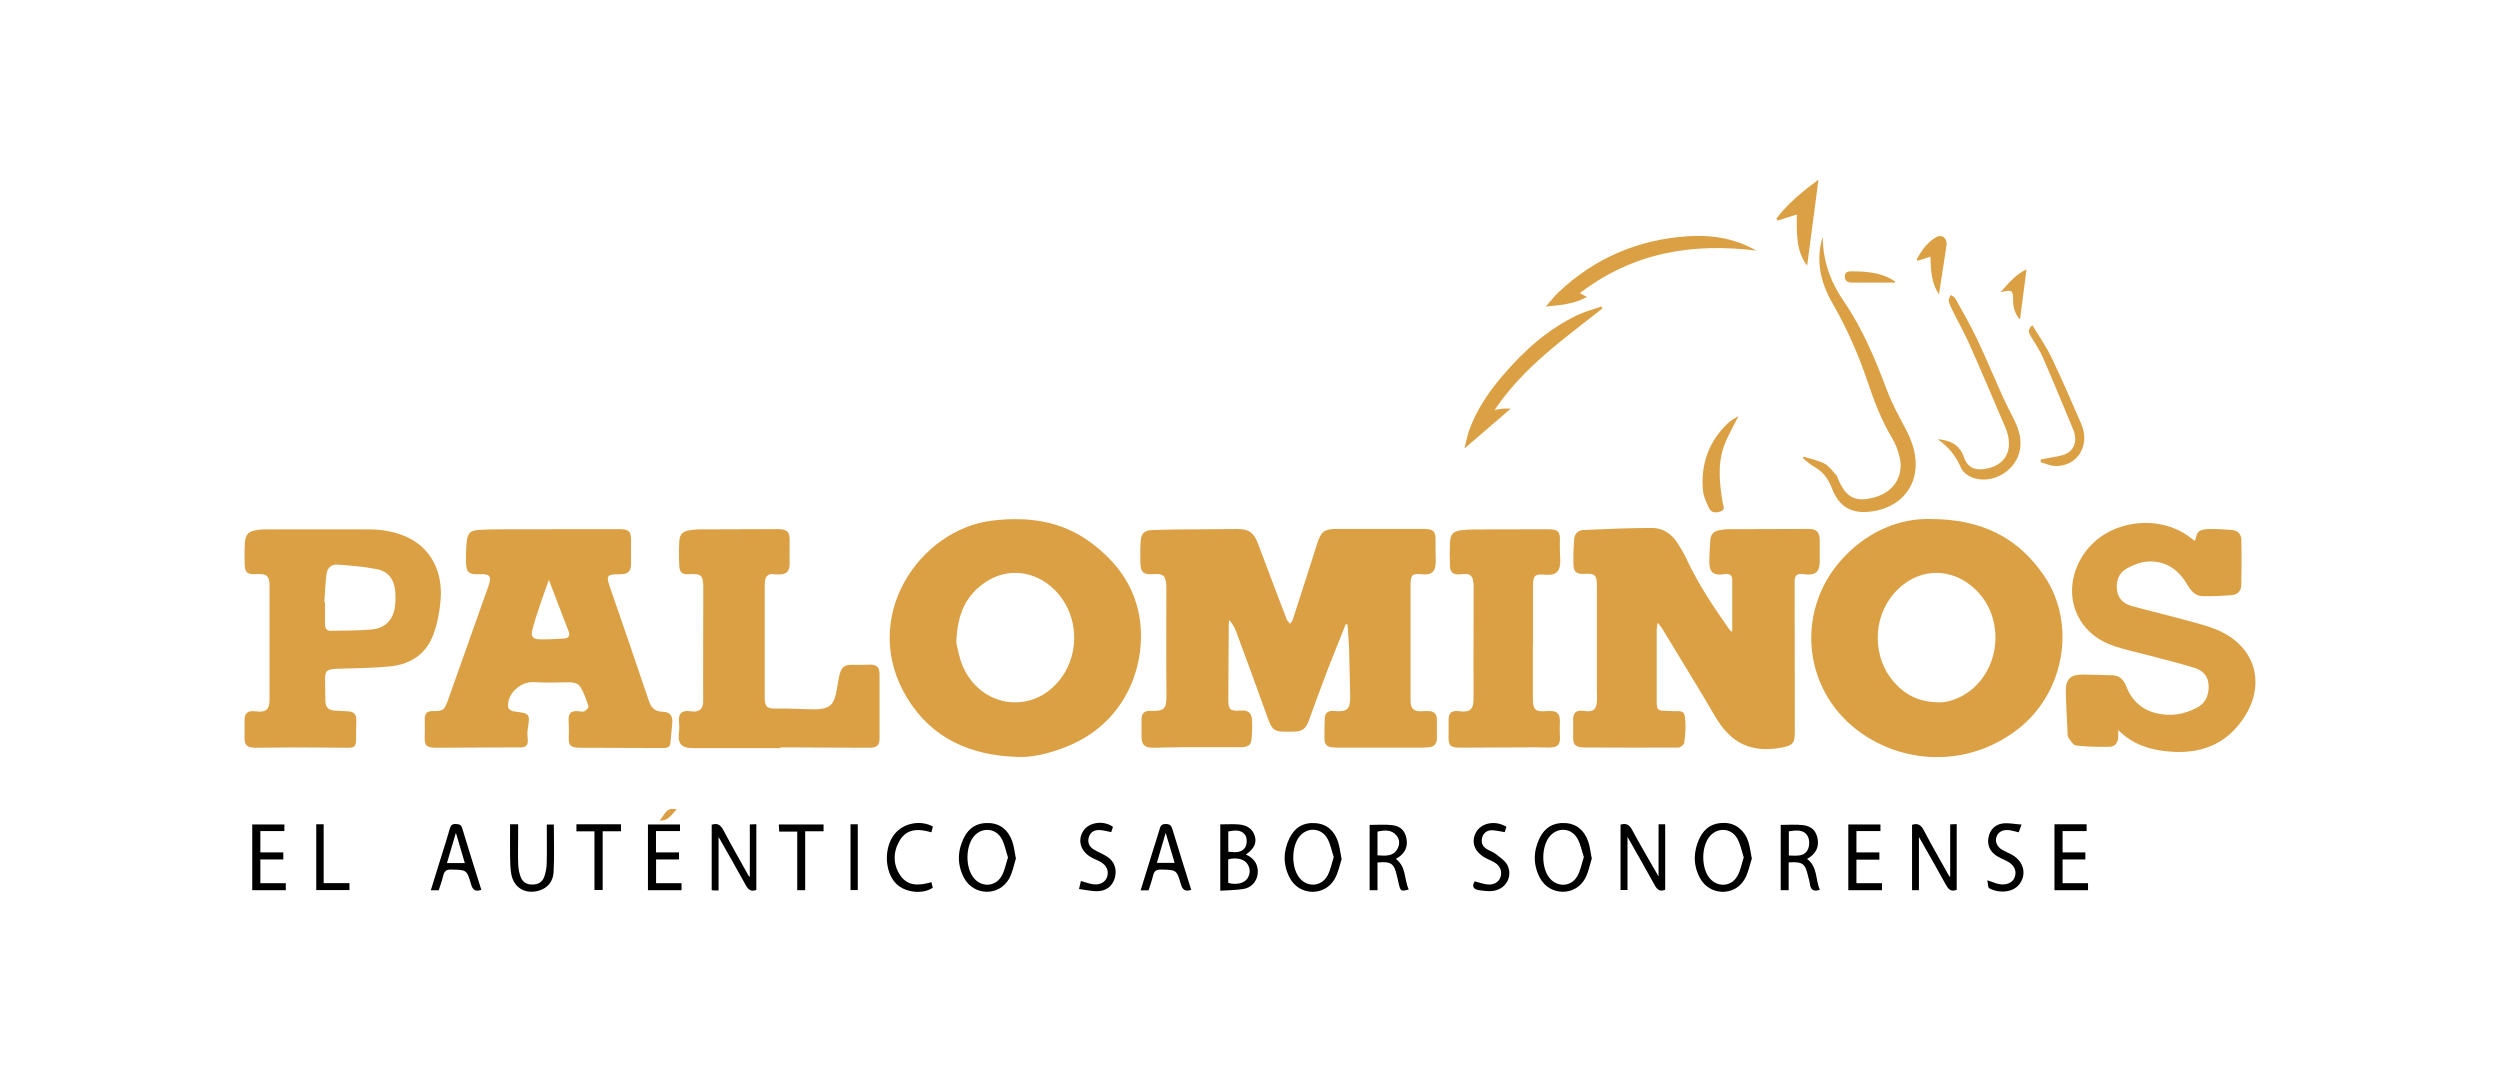 <?xml version="1.0" encoding="UTF-8"?>
<svg id="Capa_1" data-name="Capa 1" xmlns="http://www.w3.org/2000/svg" viewBox="0 0 280 120">
  <defs>
    <style>
      .cls-1, .cls-2 {
        stroke-width: 0px;
      }

      .cls-2 {
        fill: #dba044;
      }
    </style>
  </defs>
  <path class="cls-1" d="M218.42,98.19c0-1.94,0-3.87,0-5.86.23-.01.46-.02.73-.03,0,2.48,0,4.92,0,7.36-.59.23-.9,0-1.19-.53-.98-1.8-2.01-3.57-3.04-5.39,0,1.99,0,3.95,0,5.96h-.77c0-2.44,0-4.88,0-7.32.65-.22,1,.02,1.31.6.9,1.72,1.87,3.4,2.82,5.1.03.05.09.09.14.13Z"/>
  <path class="cls-1" d="M185.77,92.32h.73c0,2.45,0,4.89,0,7.33-.58.25-.9,0-1.18-.52-.98-1.8-2.01-3.57-3.04-5.4v5.95h-.78c0-2.44,0-4.87,0-7.32.59-.18.96-.03,1.27.54.96,1.78,1.99,3.52,2.99,5.27,0-1.92,0-3.85,0-5.85Z"/>
  <path class="cls-1" d="M80.48,99.73c-.22,0-.35,0-.48,0-.09,0-.17-.02-.29-.03,0-2.45,0-4.89,0-7.33.65-.22,1,.02,1.31.61.91,1.72,1.87,3.4,2.82,5.1.03.05.09.09.14.12,0-1.94,0-3.87,0-5.86.23-.01.46-.02.73-.03,0,2.48,0,4.92,0,7.36-.59.23-.9-.01-1.19-.54-.98-1.8-2.01-3.57-3.04-5.39v6Z"/>
  <path class="cls-1" d="M139.54,95.71c.81.36,1.26.92,1.33,1.74.08,1-.52,1.9-1.54,2.1-.85.16-1.74.14-2.66.21,0-2.53,0-4.9,0-7.43.71,0,1.41-.05,2.1.01.84.08,1.53.44,1.78,1.34.21.76-.11,1.4-1.01,2.03ZM137.56,98.88c.88.26,1.77.06,2.14-.48.35-.53.36-1.09.02-1.62-.36-.57-1.23-.78-2.16-.53,0,.88,0,1.76,0,2.63ZM137.57,93.11c0,.77,0,1.51,0,2.28.75.08,1.52.17,1.92-.54.19-.34.19-1.01-.03-1.33-.43-.63-1.18-.53-1.89-.4Z"/>
  <path class="cls-1" d="M150.27,96.21c-.23.67-.38,1.54-.8,2.26-1.14,1.95-3.95,1.86-5.01-.13-.77-1.46-.76-2.98-.04-4.46.57-1.19,1.57-1.79,2.89-1.69,1.32.09,2.14.88,2.55,2.09.19.56.24,1.16.4,1.95ZM149.38,95.99c-.24-.72-.37-1.45-.71-2.07-.72-1.29-2.39-1.31-3.23-.1-.78,1.13-.79,3.2-.02,4.34.85,1.25,2.53,1.23,3.26-.09.34-.62.46-1.35.7-2.08Z"/>
  <path class="cls-1" d="M178.28,96.16c-.22.67-.36,1.55-.77,2.27-1.13,1.99-3.97,1.91-5.04-.11-.77-1.46-.75-2.98-.03-4.46.57-1.17,1.54-1.75,2.84-1.68,1.32.07,2.16.84,2.59,2.04.2.55.25,1.16.41,1.94ZM177.39,95.99c-.24-.72-.37-1.46-.72-2.07-.72-1.29-2.39-1.3-3.23-.08-.78,1.13-.79,3.21-.01,4.34.84,1.22,2.5,1.23,3.23-.05.36-.63.48-1.39.73-2.13Z"/>
  <path class="cls-1" d="M196.2,96.19c-.23.67-.38,1.58-.82,2.31-1.15,1.94-3.96,1.81-5-.19-.76-1.44-.73-2.94-.04-4.41.56-1.2,1.55-1.79,2.88-1.73,1.21.05,2.2.86,2.6,2.12.17.54.23,1.12.39,1.9ZM195.3,96.03c-.24-.74-.37-1.49-.73-2.12-.71-1.26-2.35-1.27-3.19-.1-.81,1.14-.82,3.25-.02,4.39.85,1.21,2.5,1.2,3.23-.09.35-.61.47-1.35.71-2.08Z"/>
  <path class="cls-1" d="M113.78,96.16c-.22.67-.36,1.55-.77,2.27-1.13,1.99-3.97,1.91-5.04-.11-.77-1.46-.75-2.98-.03-4.46.57-1.17,1.54-1.75,2.84-1.68,1.32.07,2.16.84,2.59,2.04.2.55.25,1.16.41,1.94ZM112.89,96.02c-.24-.74-.37-1.49-.73-2.12-.71-1.25-2.36-1.26-3.19-.09-.81,1.14-.82,3.25-.01,4.39.85,1.21,2.5,1.19,3.23-.1.34-.61.47-1.35.71-2.08Z"/>
  <path class="cls-1" d="M156.33,96.2c1.2.88.92,2.31,1.45,3.42-.87.23-.92.2-1.11-.6-.07-.3-.14-.6-.21-.9-.32-1.42-.64-1.66-2.18-1.52,0,1.01,0,2.04,0,3.1h-.88c0-2.4,0-4.79,0-7.31.84,0,1.67-.07,2.49.02.97.11,1.46.62,1.63,1.48.18.9-.13,1.63-.93,2.15-.07.05-.15.09-.26.16ZM154.28,95.8c.87.04,1.69.16,2.2-.67.31-.51.31-1.09-.07-1.55-.56-.69-1.33-.61-2.13-.44,0,.89,0,1.74,0,2.66Z"/>
  <path class="cls-1" d="M203.82,99.66c-.72.24-1.04-.02-1.12-.69-.04-.31-.14-.6-.21-.9-.3-1.36-.62-1.58-2.16-1.48,0,1.02,0,2.04,0,3.11h-.89c0-2.38,0-4.78,0-7.31.82,0,1.66-.07,2.47.02.97.11,1.47.62,1.65,1.47.19.9-.13,1.64-.91,2.16-.07.05-.15.09-.26.16,1.19.88.94,2.32,1.43,3.47ZM200.35,93.11c0,.93,0,1.8,0,2.71.83,0,1.73.18,2.14-.7.19-.41.19-1.09-.03-1.47-.45-.79-1.3-.66-2.12-.54Z"/>
  <path class="cls-1" d="M57.13,92.32h.9c0,.47,0,.93,0,1.38,0,1.04-.03,2.08.01,3.12.02.48.11.97.28,1.41.21.56.67.85,1.3.84.62,0,1.11-.26,1.32-.83.18-.49.28-1.03.29-1.54.04-1.43.01-2.87.01-4.35h.79c0,1.8.07,3.59-.03,5.36-.06,1-.65,1.77-1.7,2.06-1.48.4-2.74-.34-3.03-1.84-.12-.64-.13-1.32-.14-1.98-.02-1.19,0-2.38,0-3.63Z"/>
  <path class="cls-1" d="M49.14,99.71h-.89c.4-1.27.78-2.51,1.16-3.74.33-1.05.67-2.1.97-3.16.11-.37.26-.54.68-.52.37.02.59.07.71.48.69,2.3,1.42,4.59,2.14,6.89-.64.23-.96.05-1.15-.62-.48-1.65-.51-1.61-2.23-1.65-.56-.01-.77.19-.89.69-.13.55-.33,1.09-.5,1.63ZM51.06,93.27c-.35,1.19-.67,2.27-1,3.39h2c-.33-1.11-.65-2.18-1-3.39Z"/>
  <path class="cls-1" d="M133.41,99.67c-.69.21-.97-.02-1.15-.63-.48-1.65-.51-1.61-2.23-1.65-.57-.01-.77.2-.89.7-.13.55-.33,1.09-.5,1.63h-.89c.5-1.61.98-3.18,1.47-4.75.22-.7.45-1.39.65-2.09.1-.37.23-.6.7-.59.44,0,.61.16.73.55.69,2.28,1.41,4.55,2.12,6.83ZM130.56,93.26c-.35,1.2-.67,2.28-.99,3.38h1.99c-.33-1.12-.65-2.19-1.01-3.38Z"/>
  <path class="cls-1" d="M31.73,95.47v.79h-2.57v2.66h2.85v.78h-3.76c0-2.44,0-4.88,0-7.36,1.18,0,2.37,0,3.6,0,0,.23,0,.46,0,.74h-2.69v2.39h2.58Z"/>
  <path class="cls-1" d="M76.05,95.47v.79h-2.57c0,.9,0,1.75,0,2.66h2.85v.78c-1.25,0-2.48,0-3.76,0,0-2.44,0-4.88,0-7.36h3.59v.74h-2.69c0,.81,0,1.57,0,2.39h2.58Z"/>
  <path class="cls-1" d="M230.1,92.32h3.6v.76h-2.69c0,.81,0,1.57,0,2.39h2.55v.79h-2.55c0,.9,0,1.75,0,2.66h2.85v.78h-3.76c0-2.44,0-4.88,0-7.38Z"/>
  <path class="cls-1" d="M210.49,95.47v.81h-1.27c-.42,0-.84,0-1.3,0,0,.88,0,1.73,0,2.64h2.86v.78h-3.77c0-2.45,0-4.88,0-7.36h3.6v.74h-2.69v2.39h2.58Z"/>
  <path class="cls-1" d="M165.16,98.71c.51.13.97.3,1.45.35.71.07,1.26-.28,1.44-.81.22-.64-.02-1.25-.65-1.65-.24-.15-.51-.26-.77-.38-1.41-.64-1.94-1.81-1.33-2.97.57-1.09,2.16-1.42,3.42-.65-.06.2-.13.42-.19.6-.52-.08-.97-.2-1.42-.21-.53-.01-.94.26-1.1.79-.15.52,0,.98.45,1.28.32.22.73.33,1.04.57.49.39,1.08.76,1.34,1.29.59,1.22-.14,2.58-1.48,2.84-.56.11-1.18.02-1.76-.07-.57-.09-.79-.43-.43-.98Z"/>
  <path class="cls-1" d="M124.65,92.61c-.06.19-.13.39-.19.59-.44-.09-.84-.2-1.25-.23-.58-.04-1.06.17-1.25.77-.2.61.04,1.1.56,1.41.47.29.99.48,1.46.78.83.53,1.14,1.41.89,2.36-.23.87-.88,1.47-1.87,1.52-.68.03-1.37-.14-2.15-.24.1-.42.15-.66.21-.9.5.14.94.31,1.39.37.77.1,1.37-.26,1.55-.84.21-.67-.05-1.27-.74-1.67-.27-.15-.56-.26-.84-.4-1.31-.64-1.79-1.88-1.14-2.99.61-1.04,2.24-1.32,3.37-.54Z"/>
  <path class="cls-1" d="M226.4,92.37c-.16.45-.23.65-.3.85-.4-.09-.76-.21-1.13-.25-.71-.07-1.2.24-1.37.78-.17.54.07,1.09.66,1.44.3.18.64.31.95.47,1.31.67,1.79,1.99,1.12,3.14-.75,1.29-2.56,1.24-3.54.68-.15-.09-.13-.49-.21-.89.54.18.88.33,1.23.41.86.2,1.62-.12,1.84-.76.26-.74-.07-1.39-.92-1.82-.37-.19-.77-.34-1.12-.57-.73-.48-1.06-1.17-.9-2.05.16-.86.73-1.48,1.65-1.58.63-.07,1.28.08,2.05.13Z"/>
  <path class="cls-1" d="M104.32,98.8c.06.26.11.44.15.63-1.19.79-3.18.53-4.16-.52-1.25-1.34-1.32-3.98-.13-5.48.98-1.24,2.89-1.63,4.3-.86-.05.19-.1.39-.16.65-1.43-.42-2.8-.46-3.61,1.01-.7,1.26-.7,2.63.14,3.84.86,1.24,2.15,1.11,3.48.73Z"/>
  <path class="cls-1" d="M69.55,92.33v.77h-2.05c0,2.23,0,4.38,0,6.58h-.92c0-2.16,0-4.33,0-6.57h-2.02v-.79c1.66,0,3.29,0,4.98,0Z"/>
  <path class="cls-1" d="M90.18,93.1c0,2.25,0,4.41,0,6.6h-.89c0-2.17,0-4.33,0-6.56h-2.02c-.01-.3-.02-.53-.04-.8,1.69,0,3.33,0,5.01,0v.76h-2.06Z"/>
  <path class="cls-1" d="M35.41,92.32h.84c0,2.19,0,4.36,0,6.59h2.89v.78h-3.72c0-2.43,0-4.87,0-7.37Z"/>
  <path class="cls-1" d="M95.26,92.32h.81c0,2.46,0,4.89,0,7.37h-.81c0-2.43,0-4.87,0-7.37Z"/>
  <g>
    <path class="cls-2" d="M150.72,69.92c-.71,1.78-1.43,3.55-2.12,5.34-.69,1.81-1.36,3.64-2.02,5.46-.33.9-.71,1.2-1.66,1.22-2.4.06-2.38.05-3.19-2.23-1.07-3.02-2.19-6.02-3.3-9.02-.16-.44-.41-.86-.77-1.26-.01.2-.04.41-.04.61-.02,2.74-.03,5.48-.05,8.23,0,1.23.18,1.4,1.43,1.31.75-.05,1.17.24,1.22.98.04.75.02,1.5-.05,2.25-.07.66-.41.87-1.25.88-2.17.01-4.34,0-6.5,0-1.02,0-2.03.03-3.05.06-1.21.04-1.56-.31-1.52-1.49.02-.55,0-1.1,0-1.66,0-.72.3-1,1.02-.98,1.59.04,1.79-.24,1.77-1.86-.04-3.8-.01-7.6-.01-11.4,0-.24.01-.49,0-.73-.05-1.16-.36-1.42-1.52-1.33-1.03.08-1.37-.21-1.39-1.26-.02-.8-.02-1.59.03-2.39.05-.85.38-1.24,1.23-1.28,1.92-.08,3.84-.07,5.77-.09,1.28-.01,2.56-.03,3.84-.03,1.28,0,1.83.4,2.29,1.6,1.07,2.83,2.13,5.66,3.21,8.48.08.2.26.36.4.54.11-.17.26-.34.32-.53.91-2.81,1.82-5.63,2.71-8.45.44-1.38.79-1.65,2.23-1.65,3.23,0,6.45,0,9.68,0,1.16,0,1.38.27,1.35,1.42-.02.75.02,1.5.02,2.25,0,1.12-.44,1.52-1.55,1.41-1.05-.11-1.27.07-1.27,1.13,0,4.33,0,8.67,0,13,0,.95.37,1.27,1.31,1.21.26-.02.53-.04.79-.02.55.04.84.35.85.91,0,.73,0,1.46,0,2.18,0,.54-.28.89-.82.96-.41.05-.83.05-1.25.05-2.96,0-5.92,0-8.89,0-.29,0-.57-.02-.86-.05-.5-.05-.76-.38-.77-.85-.02-.81,0-1.63.04-2.45.02-.5.32-.75.82-.77.11,0,.22,0,.33.02,1.33.12,1.71-.23,1.69-1.59-.04-1.86-.07-3.71-.13-5.57-.03-.85-.11-1.7-.17-2.55-.06,0-.13-.02-.19-.02Z"/>
    <path class="cls-2" d="M194.01,70.71c0-1.94,0-3.88,0-5.82,0-.47-.34-.67-.77-.6-1.47.24-1.87-.22-1.79-1.79.03-.68.05-1.37.11-2.05.06-.67.47-1.02,1.13-1.09.24-.03.48-.08.72-.09,3.05-.02,6.1-.03,9.15-.03.91,0,1.24.37,1.25,1.25,0,.84,0,1.68,0,2.52-.01.99-.48,1.4-1.46,1.33-.2-.01-.4-.04-.59-.06-.5-.03-.73.23-.76.71-.01.22,0,.44,0,.66,0,5.42.01,10.83.02,16.25,0,1.35-.21,1.6-1.54,1.84-3.36.61-5.63-.51-7.37-3.48-1.96-3.36-4.01-6.66-6.02-9.98-.08-.14-.21-.25-.44-.54-.05.38-.1.58-.1.78,0,2.68,0,5.35,0,8.03,0,.96.13,1.07,1.06,1.06.26,0,.53.04.79.04,1.2-.03,1.29,0,1.36,1.19.05.78-.02,1.59-.13,2.36-.03.21-.44.53-.67.53-3.4.02-6.81,0-10.21-.01-.09,0-.18,0-.27,0-1.07-.02-1.32-.29-1.29-1.36.02-.59,0-1.19,0-1.79.01-.73.29-1,1.02-.97.13,0,.26.03.39.05.85.08,1.18-.18,1.25-1.05.04-.46,0-.93,0-1.39,0-3.87,0-7.74,0-11.61,0-1.2-.21-1.4-1.39-1.33-.85.05-1.19-.17-1.23-1-.04-.95.01-1.9.07-2.84.04-.64.44-1.05,1.06-1.07,2.56-.11,5.12-.23,7.68-.23,1.21,0,2.19.67,2.85,1.7.38.59.74,1.21,1.04,1.85,1.28,2.76,2.97,5.27,4.71,7.75.07.1.16.2.24.29.05-.01.09-.03.14-.04Z"/>
    <path class="cls-2" d="M216.15,58.13c5.92-.01,9.97,2.17,12.84,6.43,3.61,5.38,2.22,13.15-3.08,17.18-5.67,4.31-12.9,3.81-17.84.08-6.34-4.79-6.98-13.83-1.44-19.54,2.81-2.9,6.25-4.22,9.51-4.15ZM217.18,78.66c.77.03,1.74-.25,2.64-.75,4.12-2.29,4.94-8.31,1.6-11.72-2.74-2.79-6.69-2.69-9.28.26-2.46,2.8-2.45,7.25.05,10.02,1.26,1.39,2.8,2.19,4.99,2.19Z"/>
    <path class="cls-2" d="M113.88,84.77c-5.17-.17-9.5-2.04-12.27-6.58-5.47-8.96,1.35-18.94,9.58-19.89,3.95-.46,7.68.03,10.96,2.45,2.81,2.08,4.83,4.72,5.45,8.25.89,5.13-1.27,12.13-8.6,14.8-1.65.6-3.33,1.06-5.11.97ZM107.1,71.98c.15.56.31,1.7.76,2.7,1.8,4.09,6.66,5.26,9.9,2.44,3.25-2.83,3.42-8.02.35-11.06-2.14-2.12-5.16-2.52-7.64-.92-2.26,1.46-3.27,3.62-3.36,6.83Z"/>
    <path class="cls-2" d="M61.85,59.26c2.5,0,5,0,7.5,0,1.11,0,1.36.28,1.33,1.38-.02.82.01,1.63,0,2.45,0,.91-.33,1.23-1.24,1.23-1.52,0-1.59.11-1.08,1.58,1.44,4.17,2.89,8.34,4.29,12.53.27.81.65,1.27,1.57,1.29.85.01,1.16.48,1.07,1.32-.07.72-.14,1.44-.2,2.16-.04.52-.42.58-.81.58-3.05,0-6.1-.02-9.15-.03-1.32,0-1.5-.21-1.42-1.51.03-.53-.02-1.06-.03-1.59-.01-.77.28-1.05,1.04-1,.24.01.52.11.72.02.21-.1.52-.43.47-.56-.24-.74-.5-1.5-.9-2.16-.34-.55-1.01-.54-1.62-.53-1.19.02-2.38.06-3.56-.02-1.53-.11-3.1,1.33-2.92,2.82.02.18.37.42.59.45,1.89.24,1.88.22,1.59,2.12-.05.34,0,.7.02,1.04.04.53-.14.87-.72.88-.48.01-.97,0-1.45,0-2.65.01-5.31.03-7.96.04-1.29,0-1.46-.2-1.41-1.45.03-.6-.01-1.19,0-1.79.01-.64.27-.87.9-.87,1.14.01,1.3-.09,1.68-1.16,1.52-4.28,3.04-8.57,4.56-12.86.38-1.08.16-1.37-.98-1.31-1.24.07-1.54-.21-1.54-1.46,0-.75,0-1.51.09-2.25.11-.89.39-1.17,1.27-1.24.97-.08,1.94-.07,2.91-.08,1.79-.01,3.58,0,5.37,0,0,0,0-.01,0-.02ZM61.47,64.96c-.38,1.07-.71,1.96-1.01,2.86-.31.92-.61,1.84-.85,2.78-.16.62.08.98.7,1,.97.03,1.94-.02,2.91-.09.47-.03.65-.33.47-.79-.15-.37-.29-.74-.43-1.11-.57-1.5-1.14-3-1.78-4.65Z"/>
    <path class="cls-2" d="M237.24,81.76c0,.37,0,.59,0,.8-.03.61-.35,1.07-.95,1.08-1.25.03-2.51,0-3.76-.14-.32-.03-.62-.53-.86-.87-.12-.18-.1-.47-.11-.71-.07-1.5-.16-3-.19-4.5-.02-1.35.53-1.88,1.9-1.87,1.1,0,2.21.06,3.31.08.86.02,1.29.55,1.58,1.28.61,1.58,1.74,2.59,3.39,2.98,1.55.37,3.03.12,4.44-.59,1.01-.51,1.39-1.37,1.38-2.45-.01-1.05-.6-1.74-1.53-2.03-1.66-.52-3.36-.93-5.04-1.38-1.45-.39-2.94-.68-4.34-1.2-4.13-1.53-5.59-5.99-3.33-9.79,2.54-4.27,8.64-5.02,12.2-2.23.17.13.35.25.5.37.15-.39.18-.88.44-1.06.32-.23.82-.28,1.25-.28.81-.01,1.63.04,2.45.11.64.05,1.05.47,1.06,1.08.04,1.72.03,3.44-.01,5.16-.02.59-.44,1-1.03,1.05-1.1.09-2.21.15-3.31.12-.82-.02-1.31-.62-1.71-1.3-.97-1.67-2.42-2.68-4.38-2.58-.82.04-1.68.38-2.41.79-.91.5-1.21,1.44-1.07,2.46.13.94.78,1.49,1.63,1.73,2.04.56,4.11,1.05,6.15,1.61,1.17.32,2.36.61,3.47,1.08,4.24,1.81,5.49,6.04,2.92,9.88-2.04,3.06-5.02,4.08-8.58,3.71-2.03-.21-3.89-.8-5.47-2.4Z"/>
    <path class="cls-2" d="M30.19,71.97c0-2.1,0-4.2,0-6.3,0-1.17-.3-1.44-1.48-1.37-1.03.06-1.3-.18-1.31-1.23,0-.73-.03-1.46.02-2.19.06-1.06.39-1.39,1.45-1.53.28-.04.57-.06.86-.06,3.83,0,7.65-.02,11.48,0,1.56,0,3.08.24,4.51.93,2.5,1.2,3.89,3.77,3.63,6.95-.11,1.3-.35,2.64-.8,3.87-.81,2.23-2.6,3.38-4.9,3.6-1.95.19-3.92.2-5.89.26-1.19.04-1.39.23-1.35,1.41.03.73,0,1.46.03,2.19.03.75.32,1.02,1.06,1.09.51.04,1.01.05,1.52.08.61.04.91.35.89.99-.03.71-.02,1.41-.03,2.12-.01.84-.16.98-1.03.97-1.95-.01-3.89-.04-5.84-.04-1.44,0-2.87.04-4.31.04-1.1,0-1.36-.3-1.31-1.4.02-.55,0-1.1,0-1.65-.01-.79.29-1.09,1.08-1.05.09,0,.18.02.26.03,1.08.11,1.45-.21,1.46-1.32,0-2.12,0-4.25,0-6.37ZM36.34,67.46s.04,0,.06,0c0,.82,0,1.64,0,2.45,0,.43.16.75.64.74,1.54-.03,3.09-.01,4.63-.15,1.46-.13,2.37-1.09,2.56-2.53.08-.59.08-1.19.03-1.78-.1-1.26-.77-2.18-1.99-2.43-1.46-.29-2.96-.42-4.45-.52-.74-.05-1.16.36-1.26,1.11-.13,1.03-.16,2.07-.23,3.1Z"/>
    <path class="cls-2" d="M87.43,83.79c-3.27,0-6.54,0-9.81,0-1.32,0-1.74-.51-1.57-1.82.05-.39.03-.79,0-1.19-.05-.89.27-1.21,1.17-1.13.24.02.49.07.72.03.62-.1.81-.56.82-1.11,0-1.15-.01-2.3-.01-3.45,0-3.1.01-6.19.02-9.29,0-1.39-.22-1.6-1.57-1.52-.79.04-1.07-.15-1.12-.94-.05-.92-.05-1.85,0-2.77.05-.77.4-1.09,1.16-1.21.35-.05.7-.1,1.05-.1,2.92-.01,5.84-.02,8.76-.03,1.16,0,1.43.3,1.39,1.47-.02.79,0,1.59,0,2.39,0,.9-.37,1.24-1.26,1.22-.2,0-.4-.02-.6-.04-.55-.05-.82.25-.9.75-.03.19-.03.4-.03.6,0,4.13,0,8.27,0,12.4,0,1.15.24,1.33,1.37,1.31,1.23-.02,2.47.05,3.71.08.26,0,.53.02.79,0,1.32-.07,1.82-.47,2.11-1.75.16-.69.22-1.4.39-2.08.23-.95.59-1.18,1.56-1.15.57.01,1.15.01,1.72-.02.86-.04,1.21.24,1.21,1.08,0,2.39,0,4.77,0,7.16,0,.81-.27,1.07-1.16,1.07-2.74,0-5.48-.03-8.22-.04-.57,0-1.15,0-1.72,0,0,.03,0,.06,0,.09Z"/>
    <path class="cls-2" d="M171.68,71.98c0,2.1,0,4.2,0,6.3,0,1.19.29,1.46,1.45,1.37,1.35-.11,1.65.21,1.57,1.57-.03.48.01.97.02,1.45,0,.68-.24.99-.92,1.04-.59.04-1.19-.02-1.79-.01-2.81.01-5.61.03-8.42.04-1.18,0-1.39-.21-1.35-1.39.02-.53,0-1.06,0-1.59-.01-.93.28-1.2,1.19-1.11.07,0,.13.02.2.03.96.09,1.38-.24,1.4-1.2.03-1.32,0-2.65,0-3.98,0-2.89.02-5.79.02-8.68,0-.29-.01-.58-.07-.85-.09-.44-.37-.7-.84-.68-.24,0-.49.02-.73.04-.63.05-.99-.26-1.01-.86-.03-.95-.05-1.9.01-2.85.05-.8.41-1.13,1.22-1.23.55-.07,1.1-.09,1.65-.09,2.72-.02,5.44-.02,8.15-.02,1.09,0,1.32.27,1.28,1.34-.03.73.02,1.45.04,2.18.02,1.2-.48,1.67-1.65,1.57-1.2-.11-1.4.07-1.4,1.27,0,2.12,0,4.24,0,6.36Z"/>
    <path class="cls-2" d="M204.15,26.54c0,2.63.86,5.03,2.32,7.15,2.15,3.13,3.57,6.57,4.9,10.09.56,1.5,1.36,2.91,2.1,4.34.79,1.51,1.28,3.08,1.02,4.77-.36,2.35-2.21,4-4.77,4.38-2.3.34-3.72-.42-4.57-2.64-.41-1.08-1.04-1.85-2.04-2.4-.43-.24-.79-.61-1.19-.92.03-.05.06-.1.09-.16.78.25,1.62.4,2.34.78.53.28.9.85,1.33,1.3.06.06.07.16.11.24.93,2.31,2.04,2.87,4.32,2.18,2.04-.62,3.13-2.4,2.65-4.46-.18-.76-.48-1.52-.88-2.19-1.2-2.01-2.01-4.17-2.75-6.37-1.03-3.04-2.33-5.96-3.93-8.74-1.28-2.23-1.82-4.58-1.13-7.13.02-.08.06-.16.1-.24Z"/>
    <path class="cls-2" d="M196.73,28.07c-7.19-.9-13.84.21-19.79,4.76.27.15.49.27.79.43-1.39.78-2.89.92-4.6,1.07.55-.62.96-1.16,1.44-1.61,4.06-3.83,8.9-5.89,14.46-6.26,2.3-.16,4.54.12,6.66,1.08.36.16.7.36,1.04.54Z"/>
    <path class="cls-2" d="M217.02,49.19c1.38.12,2.46.59,2.95,2.04.37,1.1,1.22,1.49,2.37,1.29,2.08-.36,3.03-1.79,2.53-3.84-.07-.3-.18-.59-.3-.88-1.31-3.06-2.61-6.13-3.96-9.17-.59-1.33-1.31-2.6-1.95-3.9-.16-.33-.34-.68-.4-1.04-.04-.2.14-.44.22-.66.18.13.42.23.52.41.82,1.49,1.68,2.96,2.41,4.49,1.01,2.13,1.91,4.31,2.88,6.46.43.94.92,1.86,1.37,2.79.47.97.75,1.98.59,3.07-.34,2.43-3.11,4.11-5.39,3.22-.48-.19-1.02-.6-1.21-1.04-.57-1.35-1.45-2.41-2.63-3.24Z"/>
    <path class="cls-2" d="M179.48,34.54c-4.33,3.43-8.9,6.61-12.08,11.38.3-.05.61-.13.91-.15.29-.03.59,0,.89,0-1.74,1.5-3.43,2.95-5.18,4.46.17-.68.3-1.38.53-2.04.82-2.3,2.18-4.28,3.75-6.12,2.36-2.77,5.02-5.17,8.33-6.76.87-.42,1.82-.66,2.74-.98.03.07.07.15.1.22Z"/>
    <path class="cls-2" d="M228.57,51.47c.3-.06.6-.11.89-.18.62-.13,1.28-.18,1.85-.42.91-.39,1.28-1.29,1.05-2.25-.04-.15-.07-.3-.13-.44-1.14-2.73-2.26-5.46-3.44-8.17-.36-.82-.87-1.58-1.34-2.35-.24-.39-.38-.74.17-1.24.73,1.21,1.53,2.33,2.11,3.54,1.19,2.48,2.29,5.01,3.38,7.55,1.03,2.4-.48,4.79-2.96,4.68-.54-.02-1.07-.28-1.6-.42l.02-.29Z"/>
    <path class="cls-2" d="M194.71,46.61c-.57,1.15-1.24,2.24-1.65,3.42-.71,2.06-.46,4.19-.12,6.29.06.35.32.76-.2.95-.51.18-1.06.21-1.33-.36-.29-.63-.62-1.3-.68-1.98-.26-2.94.65-5.49,2.8-7.54.35-.33.81-.55,1.18-.79Z"/>
    <path class="cls-2" d="M198.96,24.48c1.3-1.74,2.98-3.07,4.71-4.36-.43,3.22-.85,6.42-1.27,9.63-1.28-1.67-1.16-3.67-1.16-5.73-.78.25-1.47.47-2.16.69l-.12-.23Z"/>
    <path class="cls-2" d="M217.16,32.95c-.85-1.23-.91-2.65-.95-4.21-.55.18-1,.32-1.44.47-.06-.1-.1-.16-.09-.17.54-.99,1.18-1.92,2.18-2.48.64-.35,1.19.08,1.16.8,0,.09-.02.18-.03.26-.27,1.75-.54,3.51-.82,5.33Z"/>
    <path class="cls-2" d="M226.24,35.79c-.55-.61-.77-1.32-.77-2.12,0-1.18-.13-1.27-1.42-.94.93-1.03,1.71-2,2.92-2.56-.25,1.89-.48,3.74-.73,5.62Z"/>
    <path class="cls-2" d="M212.22,31.65c-1.61,0-3.22,0-4.83,0-.47,0-.78-.21-.77-.7,0-.46.33-.56.73-.56,1.51,0,3,.1,4.37.81.19.1.37.23.56.35-.02.03-.04.07-.06.1Z"/>
    <path class="cls-2" d="M73.88,91.9c.58-.66.76-1.6,1.93-1.22-.6.46-.86,1.28-1.93,1.22Z"/>
  </g>
</svg>